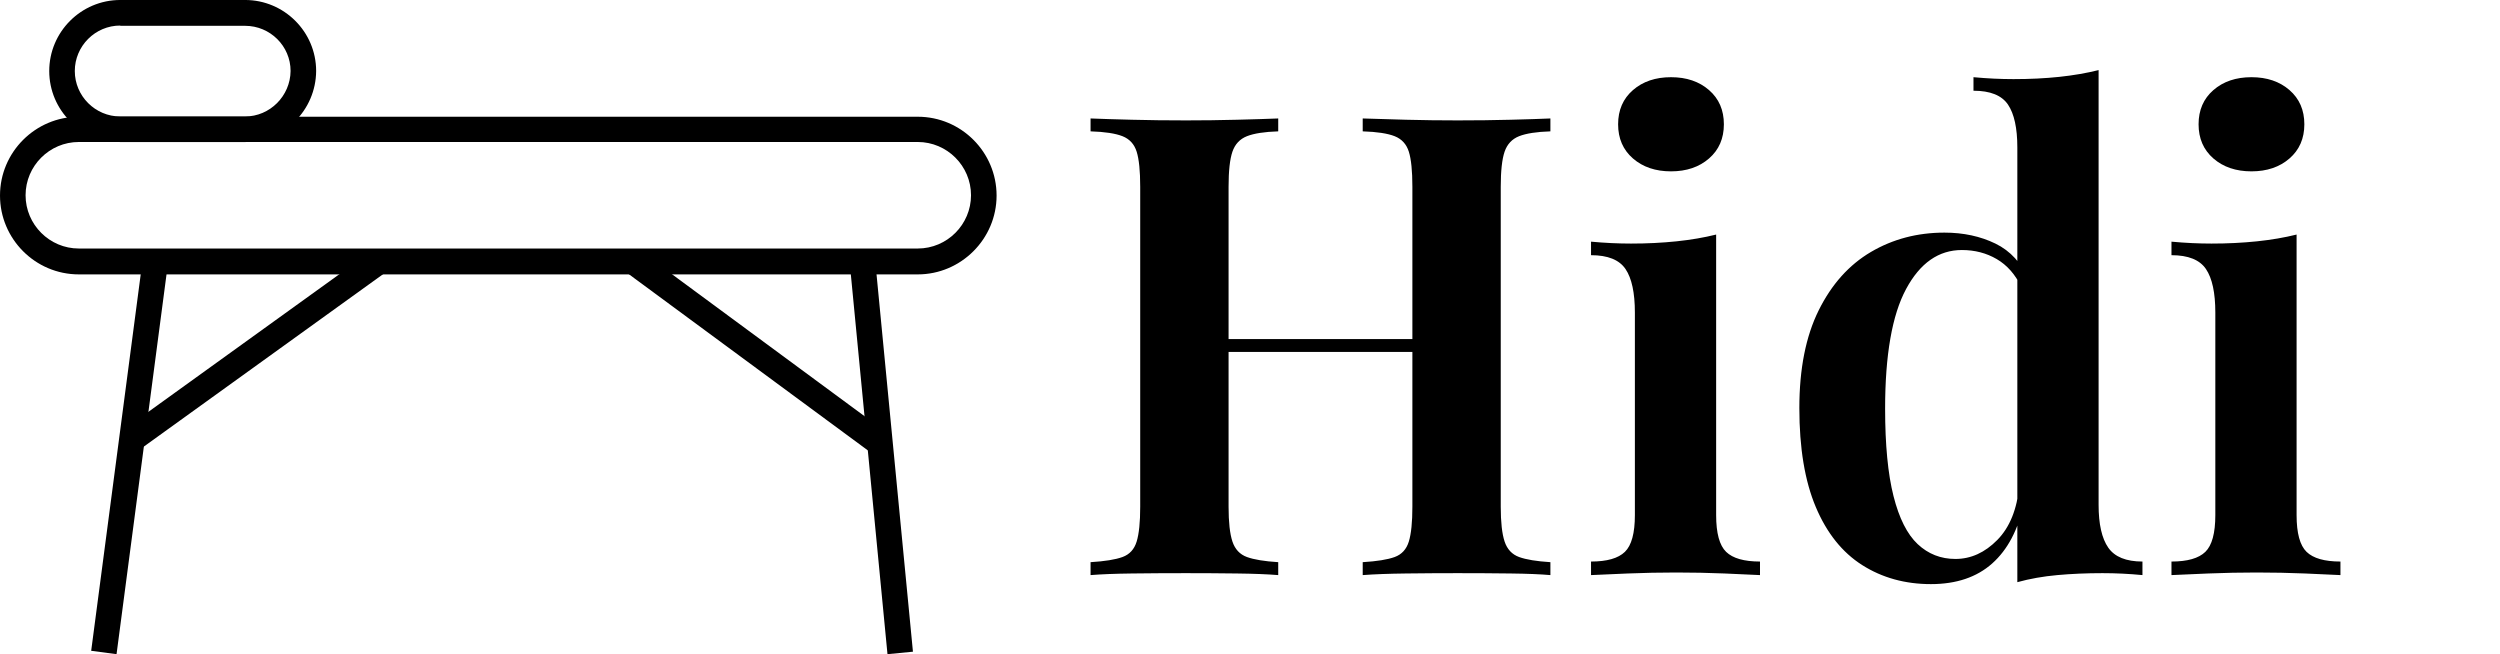 <svg baseProfile="full" height="28" version="1.1" viewBox="0 0 107 28" width="107" xmlns="http://www.w3.org/2000/svg" xmlns:ev="http://www.w3.org/2001/xml-events" xmlns:xlink="http://www.w3.org/1999/xlink"><defs /><g transform="translate(-6.973, -14.301)"><path d="M 81.719,46.016 L 18.281,46.016 C 14.984,46.016 12.32,43.328 12.32,40.055 C 12.32,36.758 15.008,34.094 18.281,34.094 L 81.719,34.094 C 85.016,34.094 87.68,36.782 87.68,40.055 C 87.68,43.332 84.992,46.016 81.719,46.016 M 18.281,36.004 C 16.062,36.004 14.254,37.816 14.254,40.031 C 14.254,42.25 16.066,44.059 18.281,44.059 L 81.719,44.059 C 83.938,44.059 85.746,42.246 85.746,40.031 C 85.746,37.812 83.934,36.004 81.719,36.004 L 18.281,36.004" fill="rgb(0,0,0)" transform="scale(0.566)" /><path d="M 30.855,36.008 L 21.414,36.008 C 18.464,36.008 16.043,33.606 16.043,30.637 C 16.043,27.688 18.445,25.266 21.414,25.266 L 30.855,25.266 C 33.804,25.266 36.226,27.668 36.226,30.637 C 36.207,33.606 33.785,36.008 30.855,36.008 L 30.855,36.008 M 21.414,27.199 C 19.523,27.199 17.976,28.746 17.976,30.637 C 17.976,32.528 19.523,34.074 21.414,34.074 L 30.855,34.074 C 32.726,34.074 34.273,32.528 34.293,30.637 C 34.293,28.746 32.746,27.219 30.855,27.219 L 21.414,27.219 L 21.414,27.199" fill="rgb(0,0,0)" transform="scale(0.566)" /><path d="M 19.215,74.48 L 23.106,44.906 L 25.024,45.16 L 21.133,74.734 L 19.215,74.48" fill="rgb(0,0,0)" transform="scale(0.566)" /><path d="M 76.574,45.148 L 78.5,44.961 L 81.355,74.547 L 79.43,74.734 L 76.574,45.148" fill="rgb(0,0,0)" transform="scale(0.566)" /><path d="M 21.734,57.711 L 40.371,44.281 L 41.5,45.847 L 22.863,59.277 L 21.734,57.711" fill="rgb(0,0,0)" transform="scale(0.566)" /><path d="M 59.621,45.816 L 60.769,44.261 L 79.421,58.011 L 78.273,59.566 L 59.621,45.816" fill="rgb(0,0,0)" transform="scale(0.566)" /><path d="M12.642 21.614V21.061Q13.553 21.006 14.009 20.841Q14.464 20.675 14.616 20.178Q14.768 19.681 14.768 18.688V4.996Q14.768 3.975 14.616 3.492Q14.464 3.009 14.009 2.829Q13.553 2.65 12.642 2.622V2.07Q13.388 2.098 14.492 2.125Q15.596 2.153 16.7 2.153Q17.915 2.153 18.977 2.125Q20.04 2.098 20.675 2.07V2.622Q19.792 2.65 19.336 2.829Q18.881 3.009 18.715 3.492Q18.55 3.975 18.55 4.996V18.688Q18.55 19.681 18.715 20.178Q18.881 20.675 19.336 20.841Q19.792 21.006 20.675 21.061V21.614Q20.04 21.558 18.977 21.545Q17.915 21.531 16.7 21.531Q15.596 21.531 14.492 21.545Q13.388 21.558 12.642 21.614ZM0.994 21.614V21.061Q1.905 21.006 2.36 20.841Q2.816 20.675 2.967 20.178Q3.119 19.681 3.119 18.688V4.996Q3.119 3.975 2.967 3.492Q2.816 3.009 2.36 2.829Q1.905 2.65 0.994 2.622V2.07Q1.684 2.098 2.76 2.125Q3.837 2.153 5.079 2.153Q6.183 2.153 7.26 2.125Q8.336 2.098 9.026 2.07V2.622Q8.143 2.65 7.688 2.829Q7.232 3.009 7.066 3.492Q6.901 3.975 6.901 4.996V18.688Q6.901 19.681 7.066 20.178Q7.232 20.675 7.688 20.841Q8.143 21.006 9.026 21.061V21.614Q8.336 21.558 7.26 21.545Q6.183 21.531 5.079 21.531Q3.837 21.531 2.76 21.545Q1.684 21.558 0.994 21.614ZM5.383 12.063V11.511H16.286V12.063Z M25.837 0.304Q26.831 0.304 27.465 0.856Q28.1 1.408 28.1 2.319Q28.1 3.23 27.465 3.782Q26.831 4.334 25.837 4.334Q24.843 4.334 24.208 3.782Q23.573 3.23 23.573 2.319Q23.573 1.408 24.208 0.856Q24.843 0.304 25.837 0.304ZM27.769 7.039V19.046Q27.769 20.206 28.197 20.62Q28.625 21.034 29.646 21.034V21.614Q29.149 21.586 28.128 21.545Q27.107 21.503 26.058 21.503Q25.036 21.503 23.987 21.545Q22.939 21.586 22.414 21.614V21.034Q23.435 21.034 23.863 20.62Q24.291 20.206 24.291 19.046V10.379Q24.291 9.109 23.891 8.516Q23.491 7.922 22.414 7.922V7.343Q23.297 7.425 24.125 7.425Q25.147 7.425 26.072 7.329Q26.996 7.232 27.769 7.039Z M44.138 0.0V18.605Q44.138 19.847 44.552 20.44Q44.966 21.034 46.015 21.034V21.614Q45.159 21.531 44.304 21.531Q43.282 21.531 42.371 21.614Q41.46 21.696 40.66 21.917V3.312Q40.66 2.07 40.26 1.477Q39.859 0.883 38.783 0.883V0.304Q39.666 0.386 40.494 0.386Q41.543 0.386 42.454 0.29Q43.365 0.193 44.138 0.0ZM37.541 6.956Q38.755 6.956 39.721 7.425Q40.688 7.895 41.157 8.999L40.826 9.275Q40.439 8.474 39.777 8.088Q39.114 7.701 38.286 7.701Q36.795 7.701 35.898 9.371Q35.001 11.041 35.001 14.492Q35.001 16.811 35.36 18.232Q35.719 19.654 36.395 20.289Q37.072 20.923 38.01 20.923Q39.004 20.923 39.804 20.109Q40.605 19.295 40.743 17.777L40.936 18.55Q40.577 20.233 39.583 21.117Q38.59 22.0 36.961 22.0Q35.305 22.0 34.021 21.186Q32.738 20.371 32.034 18.701Q31.33 17.031 31.33 14.464Q31.33 11.952 32.158 10.282Q32.986 8.612 34.394 7.784Q35.802 6.956 37.541 6.956Z M50.68 0.304Q51.674 0.304 52.309 0.856Q52.944 1.408 52.944 2.319Q52.944 3.23 52.309 3.782Q51.674 4.334 50.68 4.334Q49.686 4.334 49.051 3.782Q48.417 3.23 48.417 2.319Q48.417 1.408 49.051 0.856Q49.686 0.304 50.68 0.304ZM52.612 7.039V19.046Q52.612 20.206 53.04 20.62Q53.468 21.034 54.489 21.034V21.614Q53.992 21.586 52.971 21.545Q51.95 21.503 50.901 21.503Q49.88 21.503 48.831 21.545Q47.782 21.586 47.257 21.614V21.034Q48.279 21.034 48.706 20.62Q49.134 20.206 49.134 19.046V10.379Q49.134 9.109 48.734 8.516Q48.334 7.922 47.257 7.922V7.343Q48.141 7.425 48.969 7.425Q49.99 7.425 50.915 7.329Q51.839 7.232 52.612 7.039Z " fill="rgb(0,0,0)" transform="translate(52.655, 17.301)" /></g></svg>